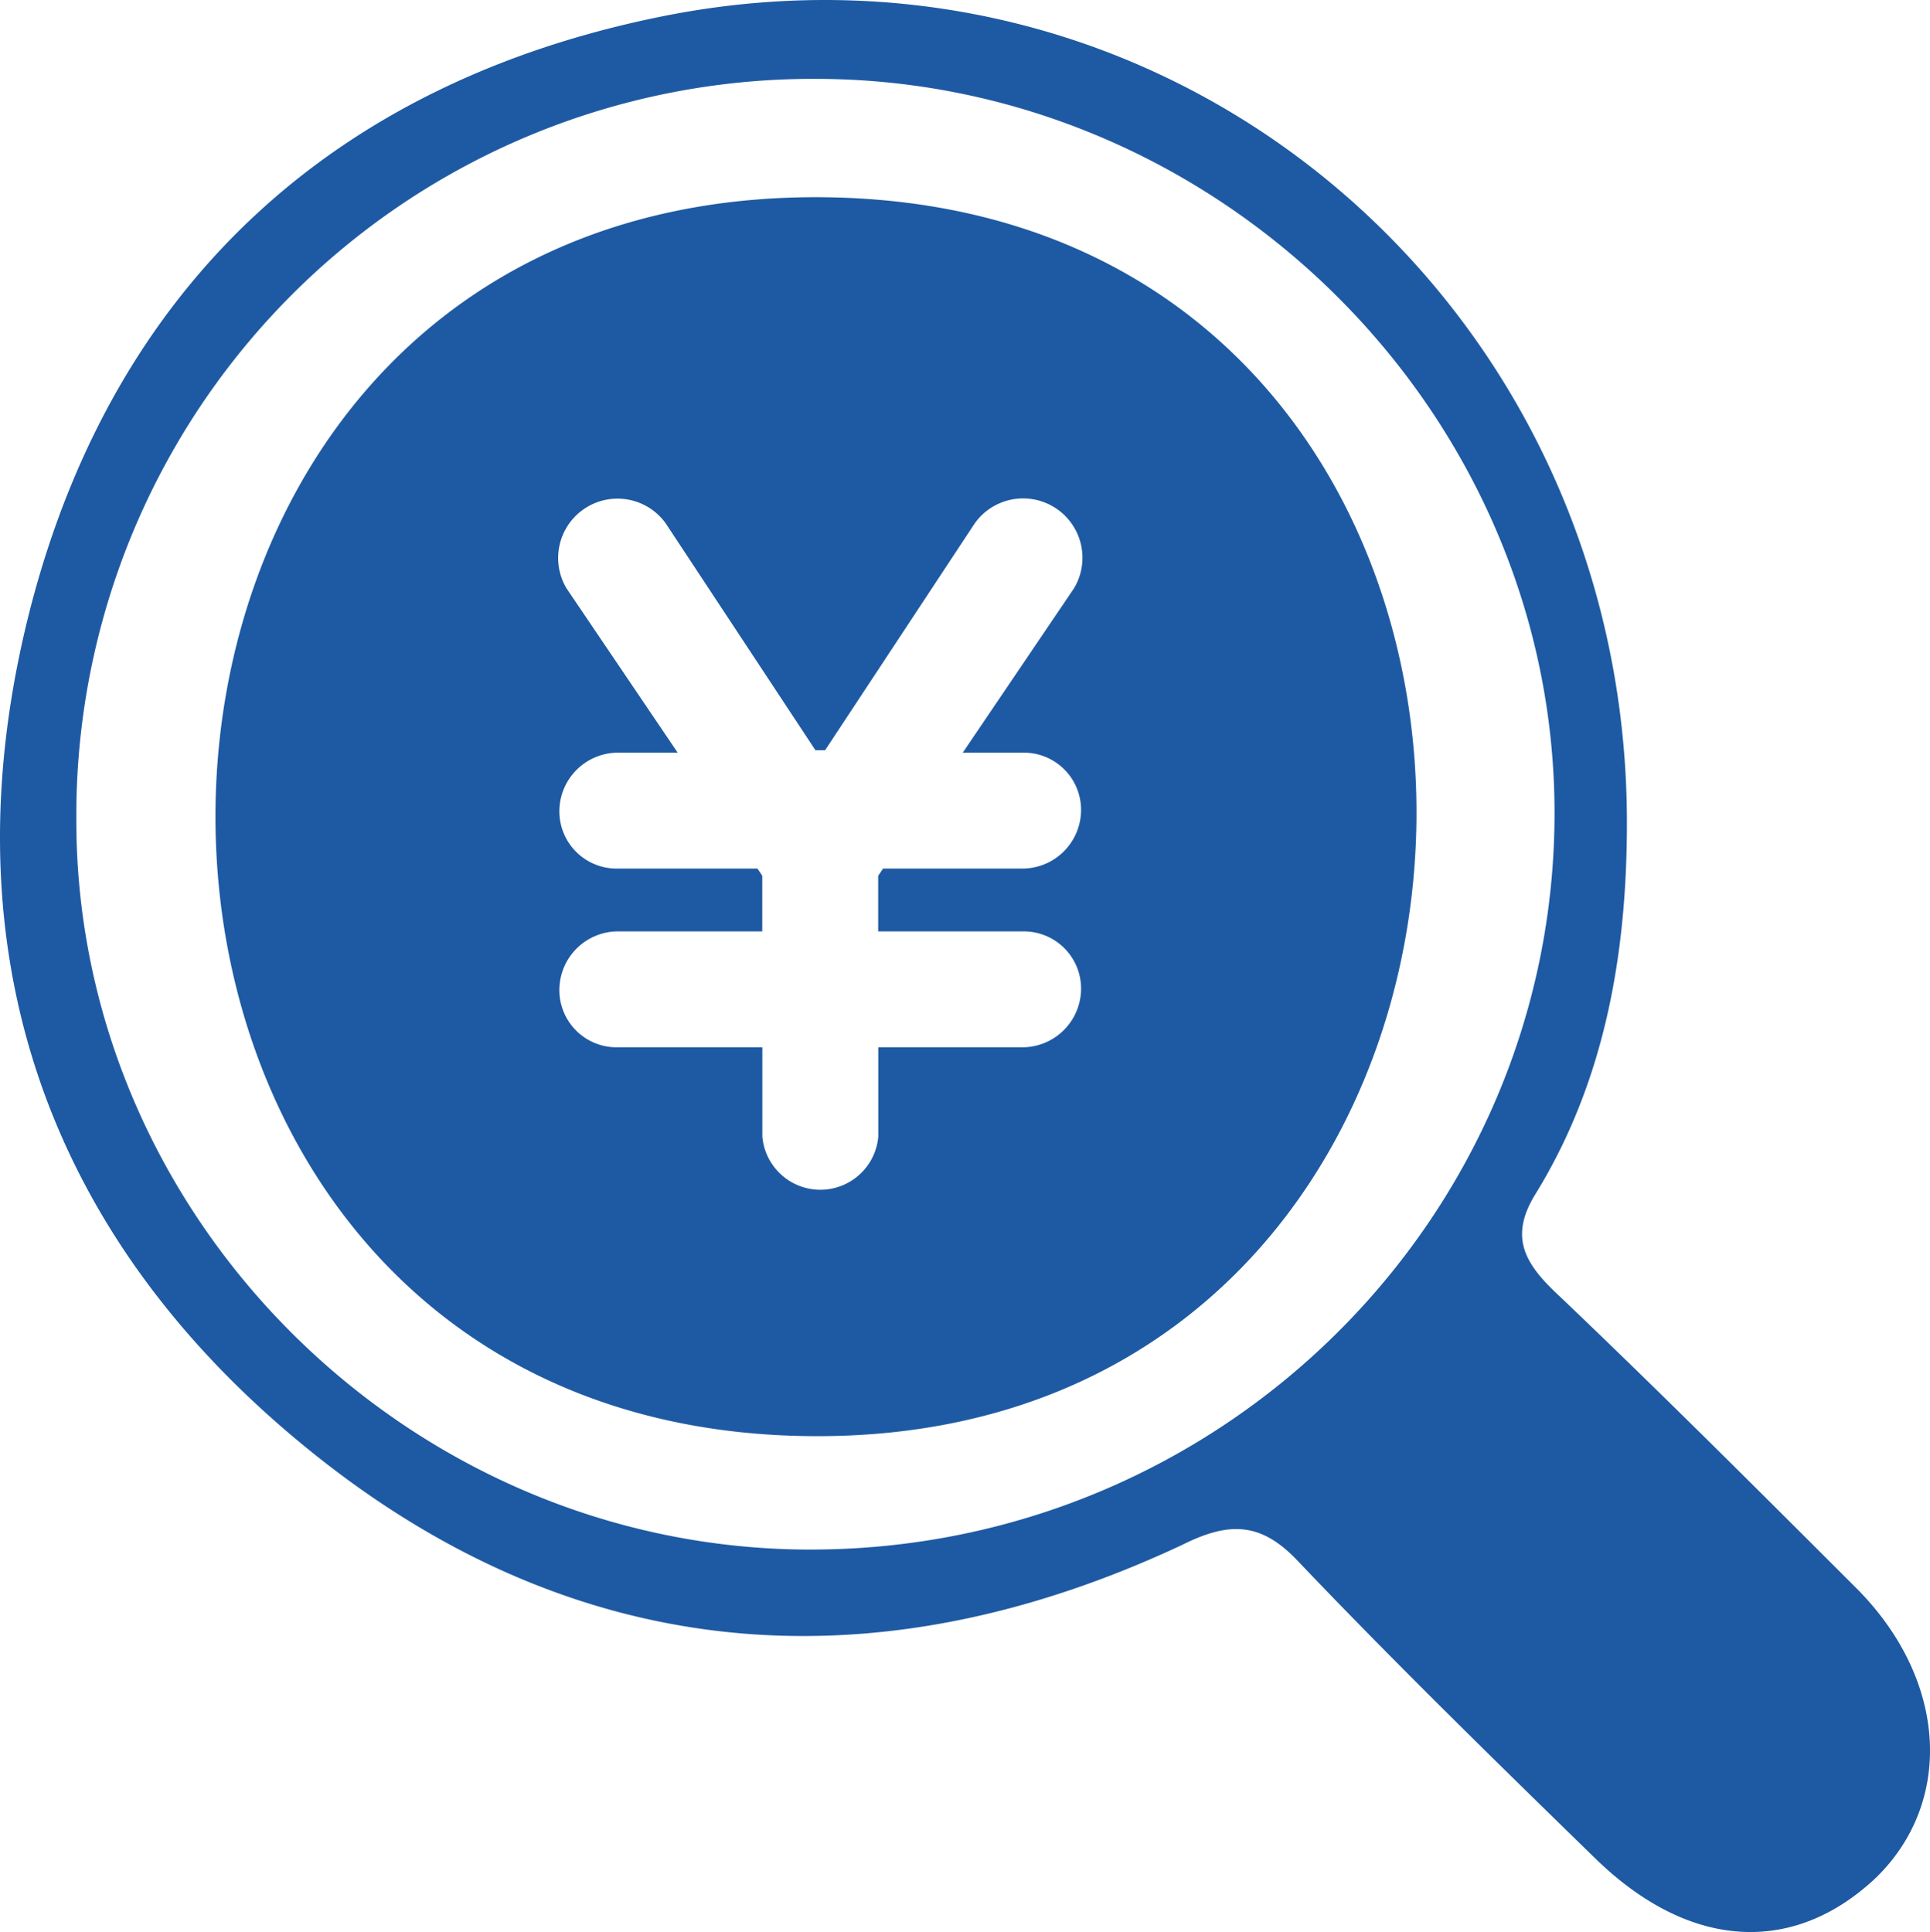 <svg xmlns="http://www.w3.org/2000/svg" xmlns:xlink="http://www.w3.org/1999/xlink" width="139.831" height="140" viewBox="0 0 139.831 140">
  <defs>
    <clipPath id="clip-path">
      <rect id="長方形_86" data-name="長方形 86" width="139.831" height="140" fill="#1e5aa3"/>
    </clipPath>
  </defs>
  <g id="グループ_105" data-name="グループ 105" transform="translate(0 0)">
    <g id="グループ_104" data-name="グループ 104" transform="translate(0 0)" clip-path="url(#clip-path)">
      <path id="パス_194" data-name="パス 194" d="M117.872,59.617c0,9.443-1.574,18.723-6.648,26.944-1.927,3.148-.7,5.074,1.749,7.349,7.345,7,14.522,14.177,21.7,21.352,6.474,6.649,6.823,15.4,1.224,20.823-5.949,5.6-13.471,5.248-20.3-1.4-7.178-7-14.523-14.174-21.524-21.524-2.624-2.8-4.9-2.975-8.4-1.224-22.748,10.673-44.621,8.574-63.869-7.35C2.732,88.839-3.917,67.84,2.207,44.044,8.331,20.419,24.43,5.9,48.048,1.172c36.753-7.35,69.824,20.823,69.824,58.445M58.728,112.286c29.747,0,53.9-23.972,53.9-53.371,0-29.048-24.323-53.2-53.547-53.2A53.362,53.362,0,0,0,5.53,58.893c0,.182,0,.366,0,.548,0,28.872,24.148,52.846,53.2,52.846Z" transform="translate(0 0)" fill="#1e5aa3"/>
      <path id="パス_195" data-name="パス 195" d="M53.678,8.712c-58.444-.7-58.972,89.243-1.055,89.773,57.571.525,59.146-89.067,1.05-89.773ZM68.032,48.958a4.144,4.144,0,0,1,4.194,4.094c0,.034,0,.069,0,.105a4.257,4.257,0,0,1-4.2,4.2H57.878l-.35.525v4.029h10.5A4.147,4.147,0,0,1,72.227,66v.108a4.259,4.259,0,0,1-4.2,4.2H57.535v6.474a4.216,4.216,0,0,1-8.4,0V70.308H38.63a4.142,4.142,0,0,1-4.2-4.089c0-.036,0-.072,0-.11a4.255,4.255,0,0,1,4.2-4.2h10.5V57.88l-.35-.523H38.63a4.145,4.145,0,0,1-4.2-4.089c0-.036,0-.074,0-.11a4.257,4.257,0,0,1,4.2-4.2H43l-8.049-11.9a4.3,4.3,0,0,1,7.176-4.725L52.981,48.782h.7L64.53,32.334a4.3,4.3,0,0,1,7.178,4.725l-8.054,11.9h4.373Z" transform="translate(6.098 5.582)" fill="#1e5aa3"/>
    </g>
  </g>
</svg>
